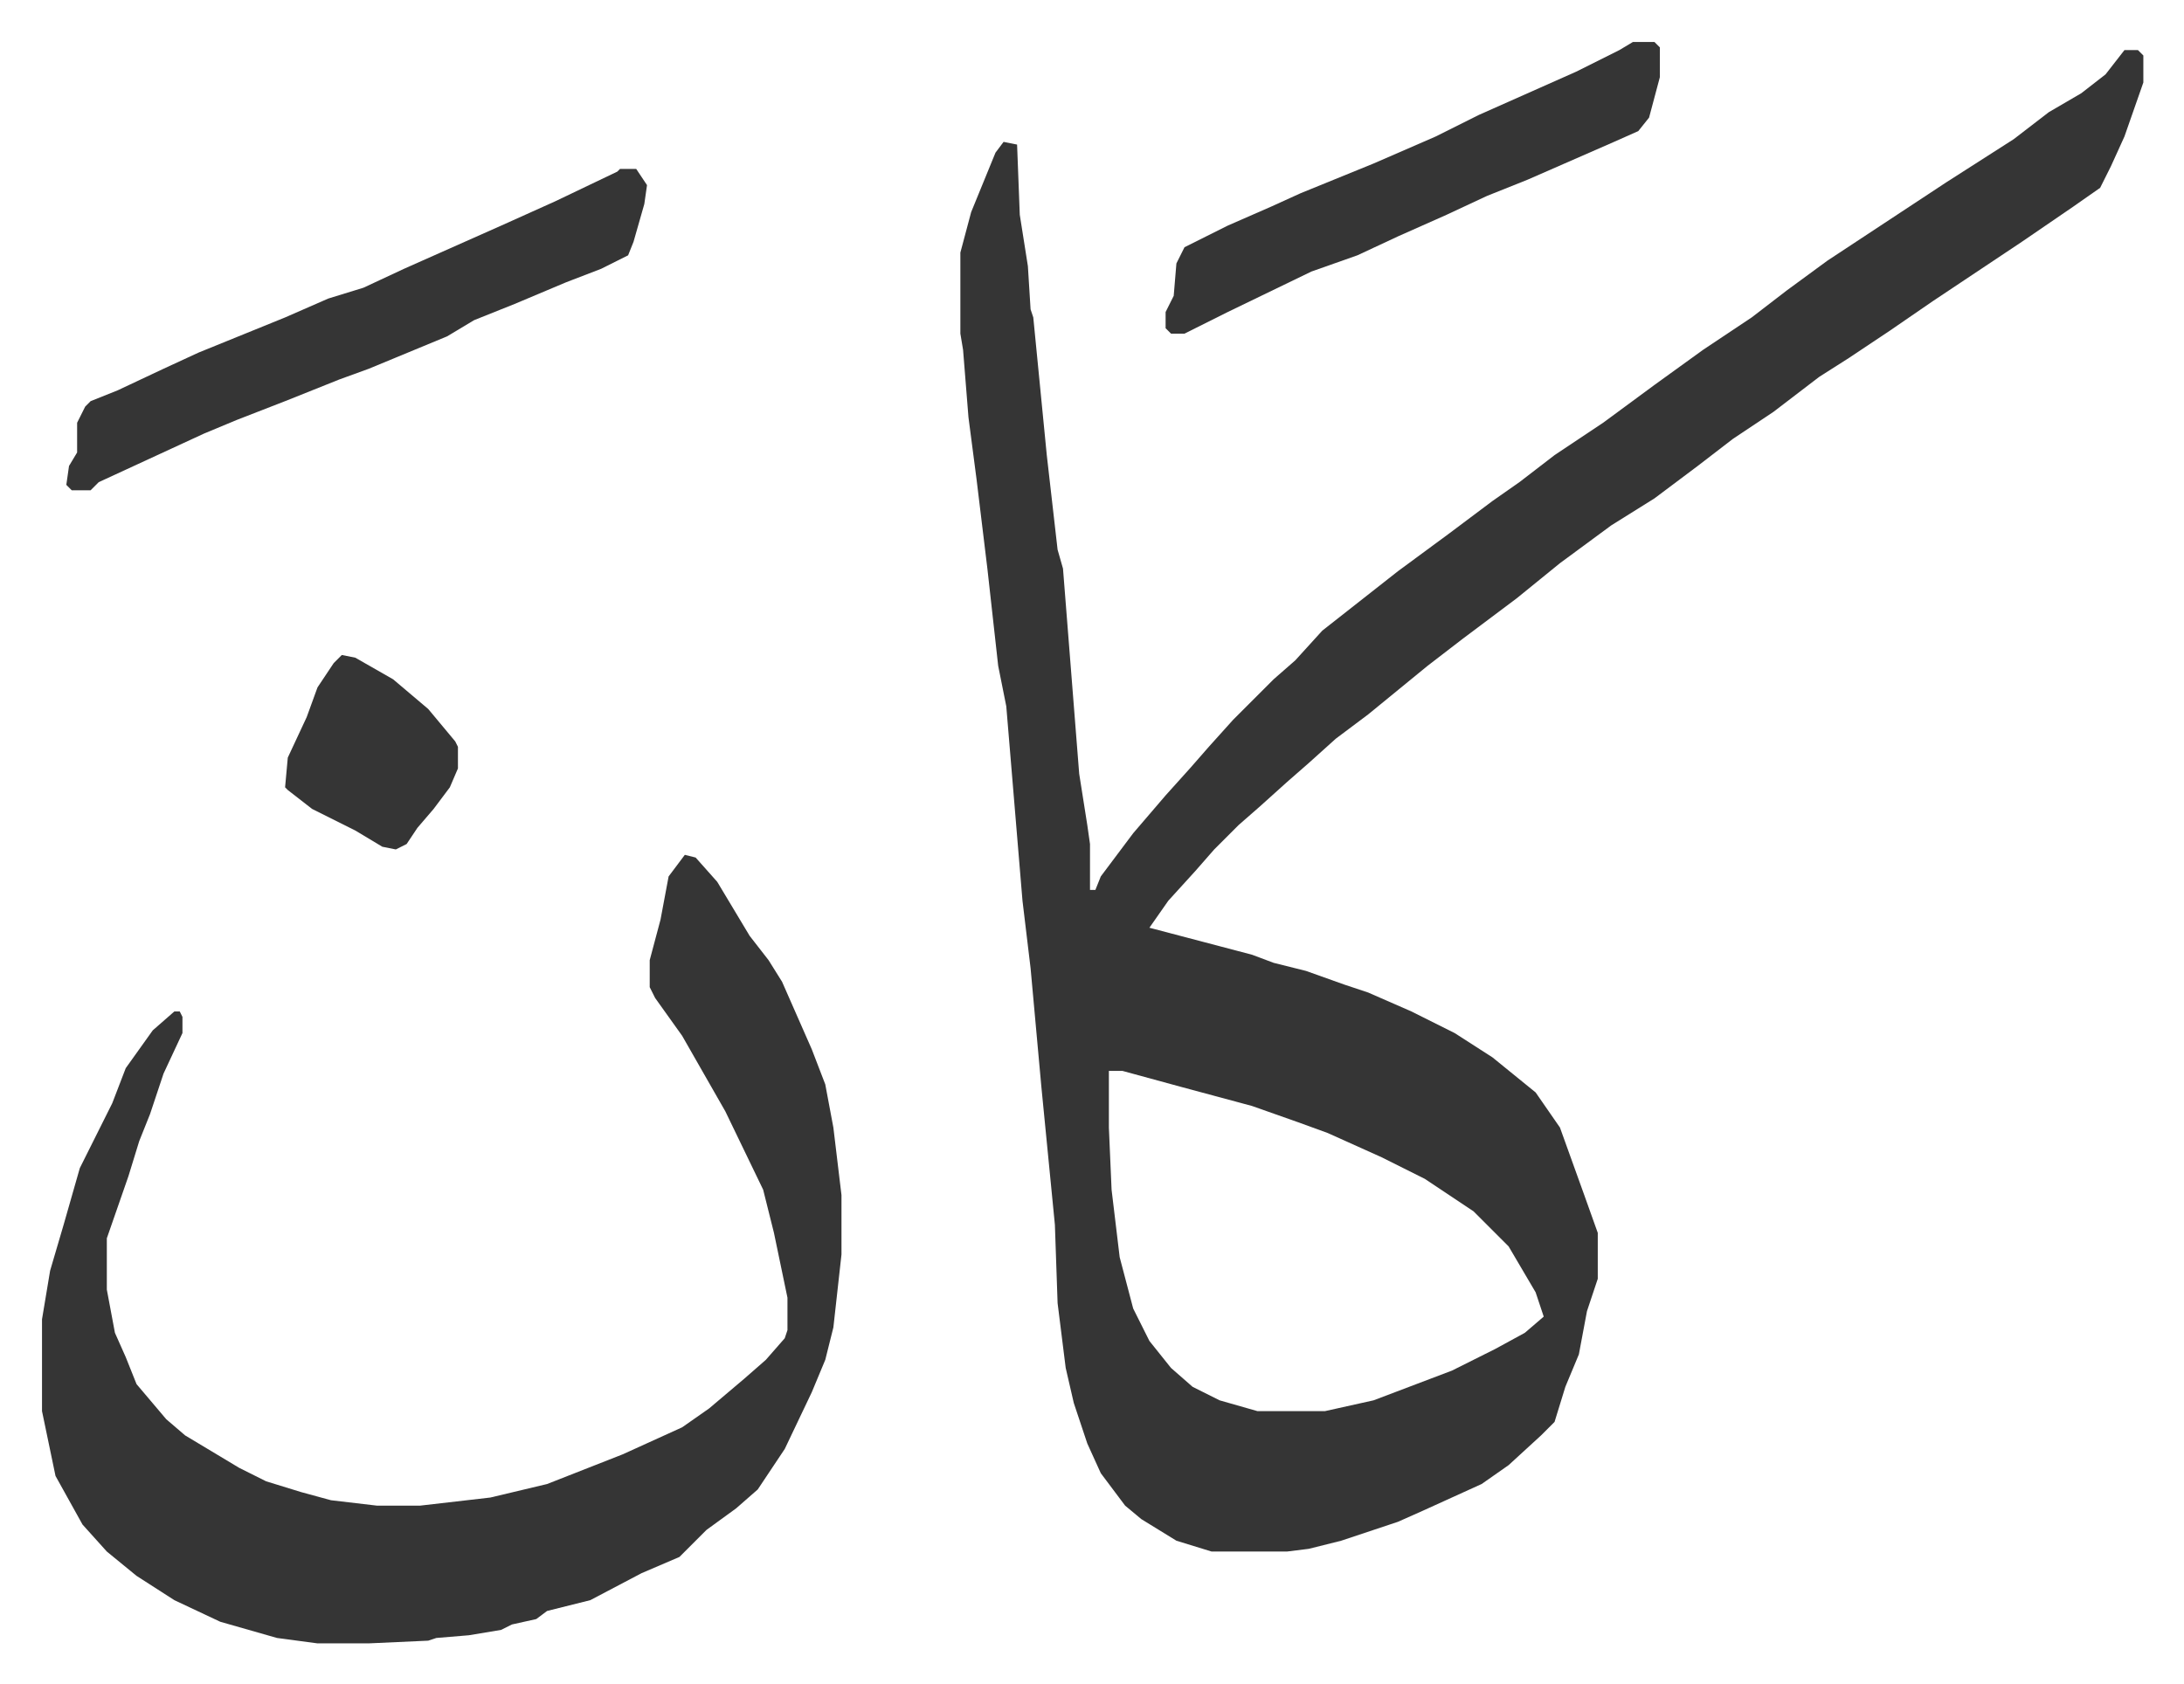 <svg xmlns="http://www.w3.org/2000/svg" role="img" viewBox="-15.55 416.45 808.60 623.60"><path fill="#353535" id="rule_normal" d="M771 435h5l2 2v10l-7 20-5 11-4 8-10 7-19 13-21 14-12 8-16 11-15 10-11 7-17 13-15 10-13 10-16 12-16 10-19 14-16 13-20 15-13 10-11 9-11 9-12 9-10 9-8 7-10 9-8 7-9 9-7 8-10 11-7 10 38 10 8 3 12 3 14 5 9 3 16 7 16 8 14 9 16 13 9 13 9 25 5 14v17l-4 12-3 16-5 12-4 13-5 5-12 11-10 7-22 10-9 4-21 7-12 3-8 1h-28l-13-4-13-8-6-5-9-12-5-11-5-15-3-13-3-24-1-29-5-51-4-44-3-25-4-48-2-24-3-15-4-36-4-33-3-23-2-25-1-6v-30l4-15 9-22 3-4 5 1 1 26 3 19 1 16 1 3 5 51 4 35 2 7 6 76 3 19 1 7v17h2l2-5 12-16 12-14 9-10 7-8 9-10 15-15 8-7 10-11 14-11 14-11 19-14 16-12 10-7 13-10 18-12 19-14 18-13 18-12 13-10 15-11 44-29 25-16 13-10 12-7 9-7zM395 813v21l1 23 3 25 5 19 6 12 8 10 8 7 10 5 14 4h25l18-4 29-11 16-8 11-6 7-6-3-9-10-17-13-13-18-12-16-8-20-9-11-4-17-6-26-7-22-6zm-157-80l4 1 8 9 12 20 7 9 5 8 11 25 5 13 3 16 3 25v22l-3 27-3 12-5 12-10 21-10 15-8 7-11 8-10 10-14 6-19 10-16 4-4 3-9 2-4 2-12 2-12 1-3 1-22 1h-19l-15-2-21-6-17-8-14-9-11-9-9-10-10-18-5-24v-34l3-18 5-17 6-21 8-16 4-8 5-13 10-14 8-7h2l1 2v6l-7 15-5 15-4 10-4 13-8 23v19l3 16 4 9 4 10 11 13 7 6 20 12 10 5 13 4 11 3 17 2h16l26-3 21-5 28-11 22-10 10-7 13-11 8-7 7-8 1-3v-12l-5-24-4-16-14-29-16-28-10-14-2-4v-10l4-15 3-16zm-24-254h6l4 6-1 7-4 14-2 5-10 5-13 5-19 8-15 6-10 6-29 12-11 4-20 8-18 7-12 5-39 18-3 3h-7l-2-2 1-7 3-5v-11l3-6 2-2 10-4 17-8 13-6 32-13 16-7 13-4 15-7 36-16 20-9 23-11z"/><path fill="#353535" id="rule_normal" d="M589 432h8l2 2v11l-4 15-4 5-9 4-16 7-16 7-15 6-15 7-18 8-15 7-17 6-31 15-16 8h-5l-2-2v-6l3-6 1-12 3-6 16-8 16-7 11-5 27-11 23-10 16-8 36-16 16-8zM111 659l5 1 14 8 13 11 10 12 1 2v8l-3 7-6 8-6 7-4 6-4 2-5-1-10-6-16-8-9-7-1-1 1-11 7-15 4-11 6-9z"/></svg>
